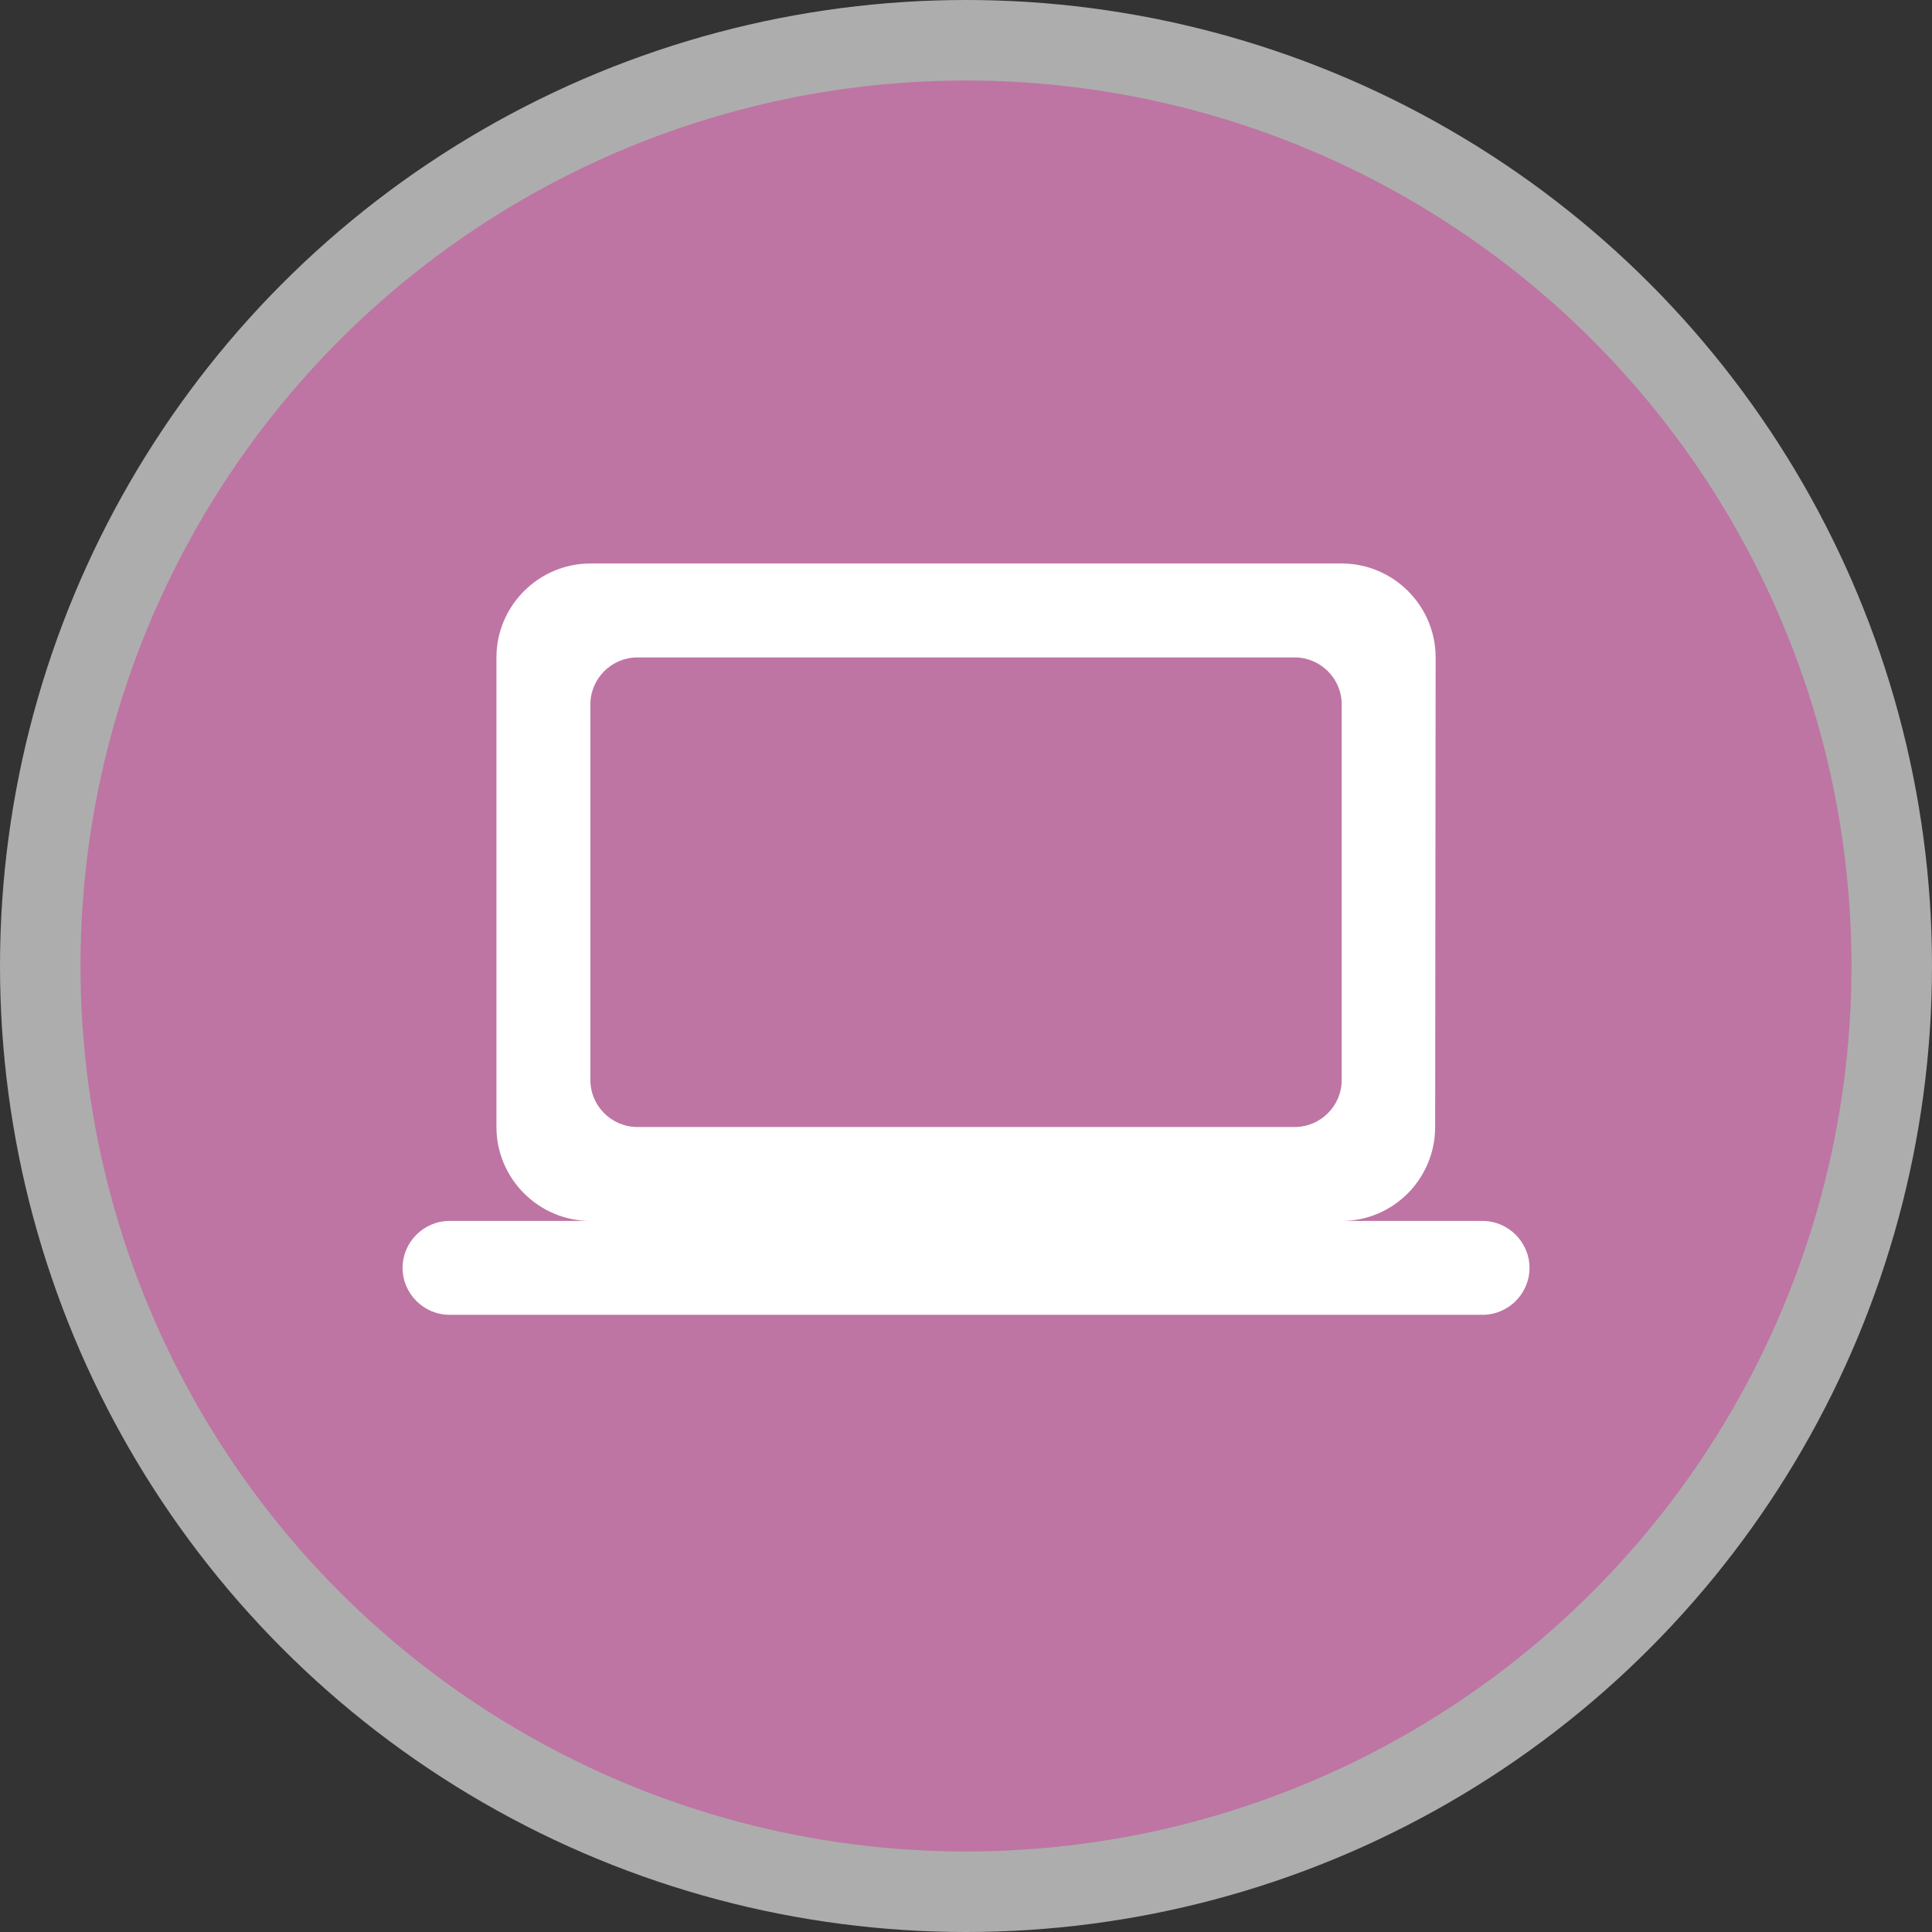 <?xml version="1.0" encoding="UTF-8"?>
<svg version="1.1" viewBox="0 0 24 24" width="18" height="18" xmlns="http://www.w3.org/2000/svg">
 <rect x="0" y="0" width="24" height="24" fill="#333333" stroke="none"/>
 <circle cx="12" cy="12" r="12" fill="#fff" opacity=".6"/>
 <circle cx="12" cy="12" r="11" fill="#BE75A3"/>
 <path d="m16.667 15.167c0.642 0 1.161-0.525 1.161-1.167l0.006-5.833c0-0.642-0.525-1.167-1.167-1.167h-9.333c-0.642 0-1.167 0.525-1.167 1.167v5.833c0 0.642 0.525 1.167 1.167 1.167h-1.75c-0.321 0-0.583 0.263-0.583 0.583s0.263 0.583 0.583 0.583h12.833c0.321 0 0.583-0.263 0.583-0.583s-0.263-0.583-0.583-0.583h-1.75zm-8.75-7h8.167c0.321 0 0.583 0.263 0.583 0.583v4.667c0 0.321-0.263 0.583-0.583 0.583h-8.167c-0.321 0-0.583-0.263-0.583-0.583v-4.667c0-0.321 0.263-0.583 0.583-0.583z" fill="#fff"/>
</svg>
